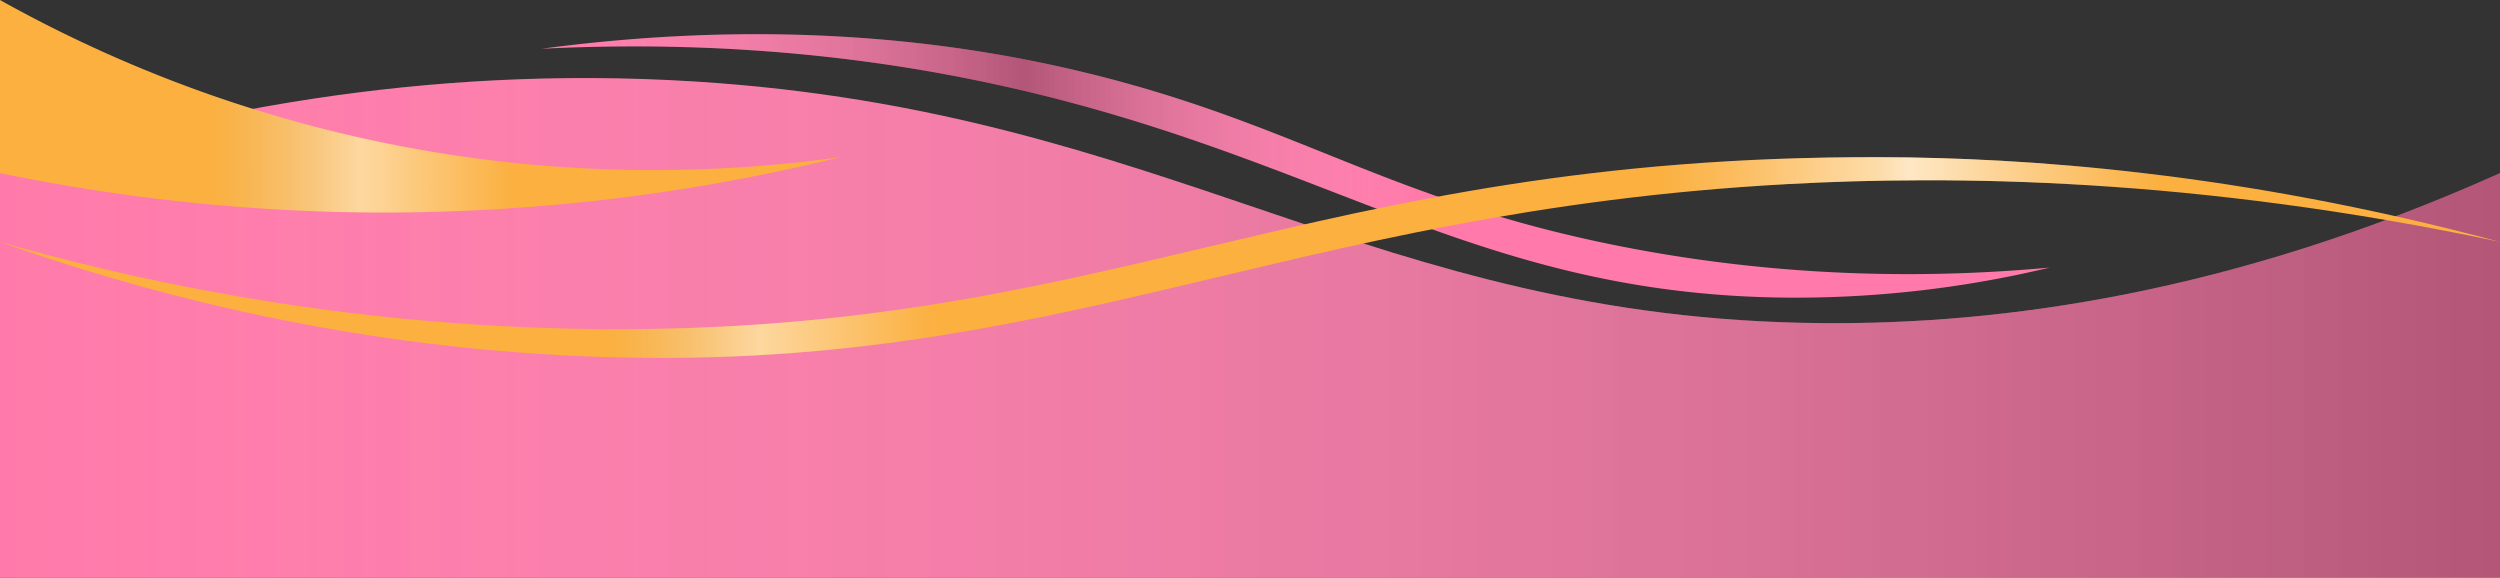 <?xml version="1.0" encoding="UTF-8" standalone="no"?><svg xmlns="http://www.w3.org/2000/svg" xmlns:xlink="http://www.w3.org/1999/xlink" fill="#000000" height="693" preserveAspectRatio="xMidYMid meet" version="1" viewBox="-0.0 2309.7 3000.0 693.0" width="3000" zoomAndPan="magnify"><rect x="-0.0" y="2309.7" width="3000.0" height="693.0" fill="#333333" stroke="none"/><defs><linearGradient gradientUnits="userSpaceOnUse" id="a" x2="3000" xlink:actuate="onLoad" xlink:show="other" xlink:type="simple" y1="2703.03" y2="2703.03"><stop offset="0" stop-color="#ffffff" stop-opacity="0"/><stop offset="1" stop-opacity="0.3"/></linearGradient><linearGradient gradientUnits="userSpaceOnUse" id="b" x1="649.81" x2="2459.7" xlink:actuate="onLoad" xlink:show="other" xlink:type="simple" y1="2508.81" y2="2508.81"><stop offset="0" stop-color="#ffffff" stop-opacity="0"/><stop offset="0.32" stop-opacity="0.3"/><stop offset="0.58" stop-color="#ffffff" stop-opacity="0"/></linearGradient><linearGradient gradientUnits="userSpaceOnUse" id="c" x1="10.29" x2="3010.29" xlink:actuate="onLoad" xlink:show="other" xlink:type="simple" y1="2618.77" y2="2618.77"><stop offset="0.24" stop-color="#dedfe1" stop-opacity="0"/><stop offset="0.25" stop-color="#e2e3e5" stop-opacity="0.07"/><stop offset="0.27" stop-color="#eeeeef" stop-opacity="0.24"/><stop offset="0.3" stop-color="#ffffff" stop-opacity="0.5"/><stop offset="0.37" stop-color="#ffffff" stop-opacity="0"/><stop offset="0.66" stop-color="#ffffff" stop-opacity="0"/><stop offset="0.69" stop-color="#ffffff" stop-opacity="0.16"/><stop offset="0.75" stop-color="#ffffff" stop-opacity="0.57"/><stop offset="0.76" stop-color="#ffffff" stop-opacity="0.7"/><stop offset="0.86" stop-color="#ffffff" stop-opacity="0"/></linearGradient><linearGradient gradientUnits="userSpaceOnUse" id="d" x2="1008.14" xlink:actuate="onLoad" xlink:show="other" xlink:type="simple" y1="2437.21" y2="2437.21"><stop offset="0.25" stop-color="#dedfe1" stop-opacity="0"/><stop offset="0.28" stop-color="#e2e3e5" stop-opacity="0.07"/><stop offset="0.34" stop-color="#eeeeef" stop-opacity="0.24"/><stop offset="0.43" stop-color="#ffffff" stop-opacity="0.5"/><stop offset="0.61" stop-color="#ffffff" stop-opacity="0"/></linearGradient></defs><g data-name="Layer 10"><g id="change1_1"><path d="M3000,3002.71H0V2517.43c219-70.73,504.5-130.62,833.92-109.93,571.28,35.9,812.8,285.12,1351.65,289.93,215.79,1.92,491.78-35.24,814.43-180Z" fill="#ff7aaa"/></g><path d="M3000,3002.71H0V2517.43c219-70.73,504.5-130.62,833.92-109.93,571.28,35.9,812.8,285.12,1351.65,289.93,215.79,1.92,491.78-35.24,814.43-180Z" fill="url(#a)"/><g id="change1_2"><path d="M2459.7,2630.77a1308,1308,0,0,1-315,36.08c-368.34-3.13-547.82-164.62-931.57-251.8-129.93-29.51-320.47-59-563.36-46.83,288.27-38.42,509-6.86,659.19,30.21,248.94,61.43,358.15,151.33,631.64,206C2154.62,2647.14,2337.61,2642,2459.7,2630.77Z" fill="#ff7aaa"/></g><path d="M2459.7,2630.77a1308,1308,0,0,1-315,36.08c-368.34-3.13-547.82-164.62-931.57-251.8-129.93-29.51-320.47-59-563.36-46.83,288.27-38.42,509-6.86,659.19,30.21,248.94,61.43,358.15,151.33,631.64,206C2154.62,2647.14,2337.61,2642,2459.7,2630.77Z" fill="url(#b)"/><g id="change2_1"><path d="M3000,2600c-366.5-77.9-660.45-80.05-854.29-69.43-609.66,33.43-877,228.8-1438.71,206.92-309-12-556.16-83.94-707-137.49H0c144.18,41.21,386,98,687.71,104.14,641.46,13.16,874.87-208.13,1569.86-205.79C2428,2498.93,2684.69,2515.45,3000,2600Z" fill="#fbb040"/></g><path d="M3000,2600c-366.5-77.9-660.45-80.05-854.29-69.43-609.66,33.43-877,228.8-1438.71,206.92-309-12-556.16-83.94-707-137.49H0c144.18,41.21,386,98,687.71,104.14,641.46,13.16,874.87-208.13,1569.86-205.79C2428,2498.93,2684.69,2515.45,3000,2600Z" fill="url(#c)"/><g id="change2_2"><path d="M0,2309.71v207.72a2281.43,2281.43,0,0,0,418,46.86,2288.12,2288.12,0,0,0,590.14-65.95C872.76,2517.13,663.05,2529,418,2471.71A1610,1610,0,0,1,0,2309.71Z" fill="#fbb040"/></g><path d="M0,2309.71v207.72a2281.43,2281.43,0,0,0,418,46.86,2288.12,2288.12,0,0,0,590.14-65.95C872.76,2517.13,663.05,2529,418,2471.71A1610,1610,0,0,1,0,2309.71Z" fill="url(#d)"/></g></svg>
